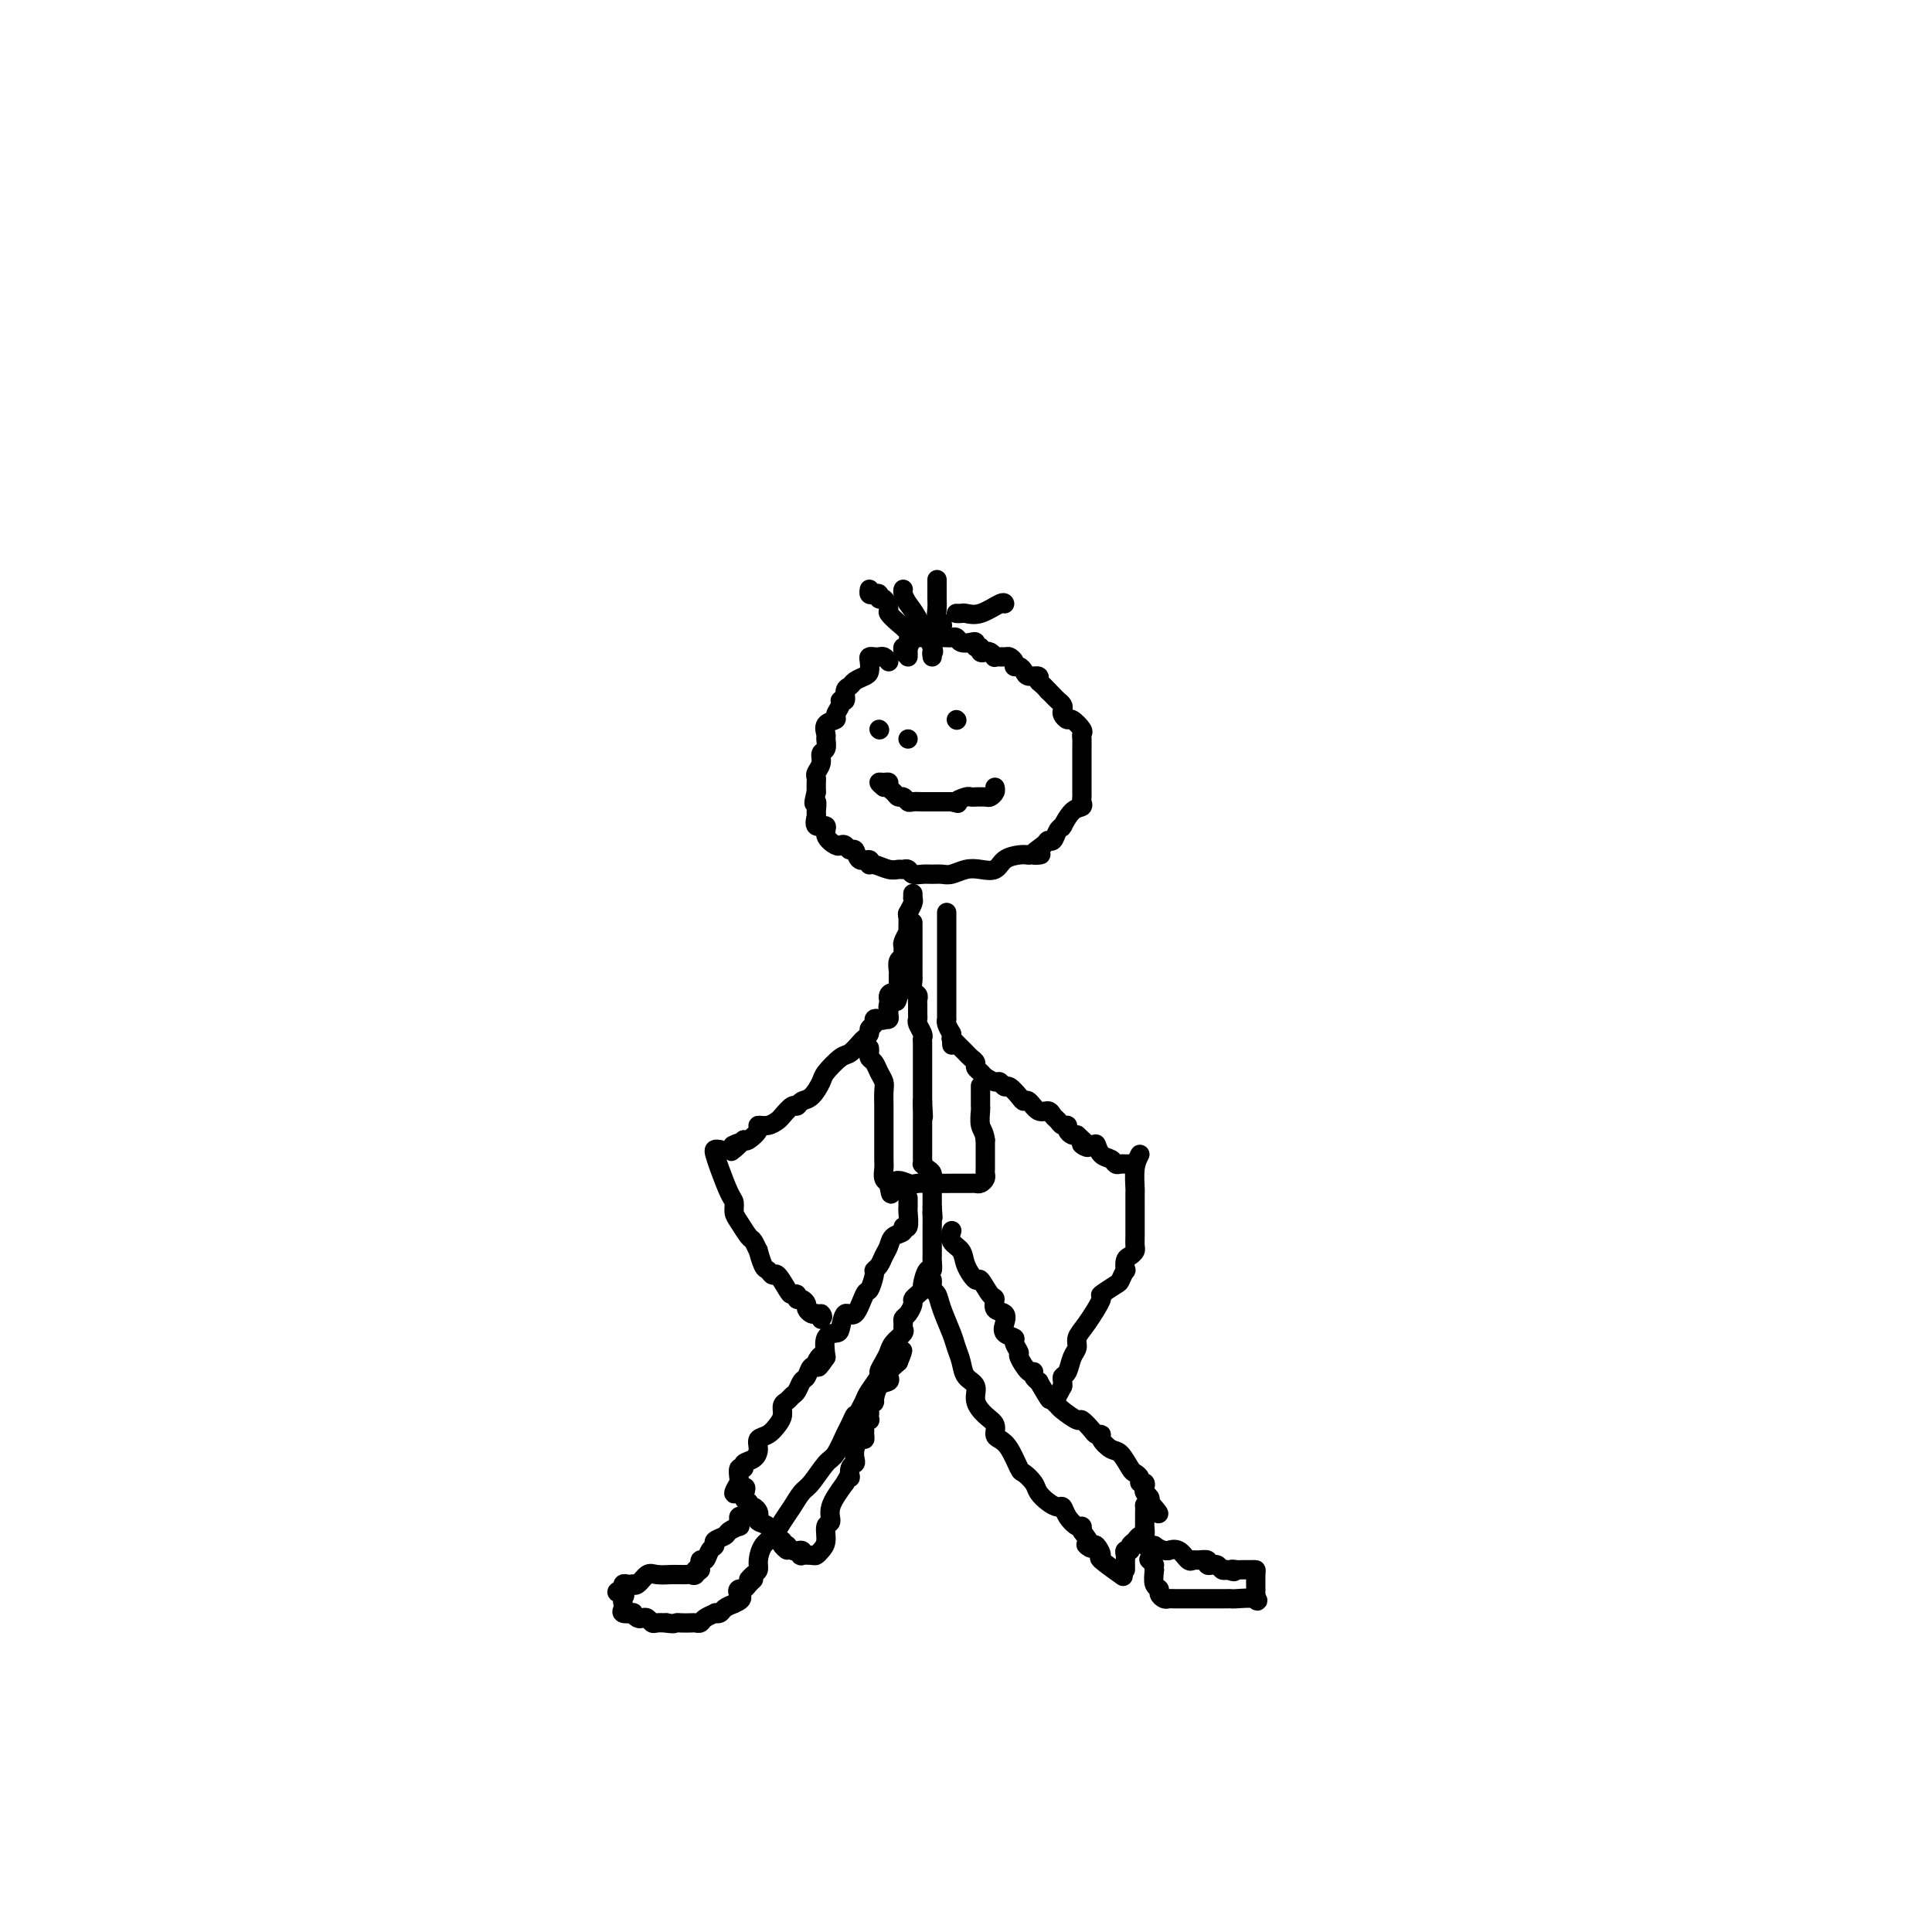 <svg viewBox='0 0 400 400' version='1.1' xmlns='http://www.w3.org/2000/svg' xmlns:xlink='http://www.w3.org/1999/xlink'><g fill='none' stroke='#000000' stroke-width='4' stroke-linecap='round' stroke-linejoin='round'><path d='M184,137c-0.332,-0.422 -0.663,-0.843 -1,-1c-0.337,-0.157 -0.678,-0.049 -1,0c-0.322,0.049 -0.624,0.041 -1,0c-0.376,-0.041 -0.826,-0.113 -1,0c-0.174,0.113 -0.074,0.412 0,1c0.074,0.588 0.121,1.466 0,2c-0.121,0.534 -0.410,0.725 -1,1c-0.590,0.275 -1.483,0.633 -2,1c-0.517,0.367 -0.659,0.741 -1,1c-0.341,0.259 -0.880,0.402 -1,1c-0.120,0.598 0.180,1.652 0,2c-0.180,0.348 -0.840,-0.010 -1,0c-0.160,0.010 0.182,0.388 0,1c-0.182,0.612 -0.886,1.458 -1,2c-0.114,0.542 0.363,0.779 0,1c-0.363,0.221 -1.565,0.426 -2,1c-0.435,0.574 -0.101,1.519 0,2c0.101,0.481 -0.029,0.500 0,1c0.029,0.500 0.218,1.482 0,2c-0.218,0.518 -0.843,0.572 -1,1c-0.157,0.428 0.154,1.231 0,2c-0.154,0.769 -0.773,1.505 -1,2c-0.227,0.495 -0.061,0.749 0,1c0.061,0.251 0.017,0.500 0,1c-0.017,0.500 -0.009,1.250 0,2'/><path d='M169,164c-0.926,3.587 -0.240,2.056 0,2c0.240,-0.056 0.034,1.364 0,2c-0.034,0.636 0.103,0.490 0,1c-0.103,0.510 -0.445,1.678 0,2c0.445,0.322 1.677,-0.202 2,0c0.323,0.202 -0.264,1.130 0,2c0.264,0.870 1.381,1.681 2,2c0.619,0.319 0.742,0.146 1,0c0.258,-0.146 0.651,-0.264 1,0c0.349,0.264 0.653,0.912 1,1c0.347,0.088 0.735,-0.384 1,0c0.265,0.384 0.406,1.623 1,2c0.594,0.377 1.640,-0.109 2,0c0.360,0.109 0.033,0.814 0,1c-0.033,0.186 0.229,-0.147 1,0c0.771,0.147 2.051,0.775 3,1c0.949,0.225 1.567,0.046 2,0c0.433,-0.046 0.682,0.040 1,0c0.318,-0.040 0.704,-0.207 1,0c0.296,0.207 0.501,0.789 1,1c0.499,0.211 1.291,0.053 2,0c0.709,-0.053 1.333,-0.001 2,0c0.667,0.001 1.376,-0.051 2,0c0.624,0.051 1.163,0.203 2,0c0.837,-0.203 1.971,-0.762 3,-1c1.029,-0.238 1.953,-0.155 3,0c1.047,0.155 2.219,0.382 3,0c0.781,-0.382 1.172,-1.372 2,-2c0.828,-0.628 2.094,-0.894 3,-1c0.906,-0.106 1.453,-0.053 2,0'/><path d='M213,177c4.604,-0.361 1.615,0.236 1,0c-0.615,-0.236 1.145,-1.307 2,-2c0.855,-0.693 0.804,-1.010 1,-1c0.196,0.010 0.640,0.345 1,0c0.360,-0.345 0.638,-1.371 1,-2c0.362,-0.629 0.808,-0.861 1,-1c0.192,-0.139 0.128,-0.184 0,0c-0.128,0.184 -0.322,0.596 0,0c0.322,-0.596 1.158,-2.201 2,-3c0.842,-0.799 1.690,-0.792 2,-1c0.310,-0.208 0.083,-0.631 0,-1c-0.083,-0.369 -0.022,-0.683 0,-1c0.022,-0.317 0.006,-0.635 0,-1c-0.006,-0.365 -0.002,-0.777 0,-1c0.002,-0.223 0.000,-0.258 0,-1c-0.000,-0.742 -0.000,-2.190 0,-3c0.000,-0.810 0.000,-0.980 0,-1c-0.000,-0.020 -0.001,0.111 0,0c0.001,-0.111 0.002,-0.462 0,-1c-0.002,-0.538 -0.007,-1.262 0,-2c0.007,-0.738 0.027,-1.489 0,-2c-0.027,-0.511 -0.102,-0.781 0,-1c0.102,-0.219 0.381,-0.387 0,-1c-0.381,-0.613 -1.422,-1.670 -2,-2c-0.578,-0.330 -0.694,0.066 -1,0c-0.306,-0.066 -0.803,-0.595 -1,-1c-0.197,-0.405 -0.094,-0.686 0,-1c0.094,-0.314 0.180,-0.662 0,-1c-0.180,-0.338 -0.625,-0.668 -1,-1c-0.375,-0.332 -0.678,-0.666 -1,-1c-0.322,-0.334 -0.661,-0.667 -1,-1'/><path d='M217,143c-1.565,-1.781 -1.977,-1.735 -2,-2c-0.023,-0.265 0.344,-0.841 0,-1c-0.344,-0.159 -1.398,0.098 -2,0c-0.602,-0.098 -0.753,-0.552 -1,-1c-0.247,-0.448 -0.590,-0.891 -1,-1c-0.410,-0.109 -0.888,0.114 -1,0c-0.112,-0.114 0.143,-0.565 0,-1c-0.143,-0.435 -0.682,-0.852 -1,-1c-0.318,-0.148 -0.413,-0.026 -1,0c-0.587,0.026 -1.664,-0.045 -2,0c-0.336,0.045 0.069,0.204 0,0c-0.069,-0.204 -0.611,-0.772 -1,-1c-0.389,-0.228 -0.626,-0.117 -1,0c-0.374,0.117 -0.887,0.241 -1,0c-0.113,-0.241 0.173,-0.848 0,-1c-0.173,-0.152 -0.806,0.152 -1,0c-0.194,-0.152 0.050,-0.759 0,-1c-0.050,-0.241 -0.394,-0.117 -1,0c-0.606,0.117 -1.475,0.228 -2,0c-0.525,-0.228 -0.708,-0.793 -1,-1c-0.292,-0.207 -0.694,-0.056 -1,0c-0.306,0.056 -0.516,0.016 -1,0c-0.484,-0.016 -1.242,-0.008 -2,0'/><path d='M194,132c-3.676,-1.699 -1.366,-0.448 -1,0c0.366,0.448 -1.212,0.091 -2,0c-0.788,-0.091 -0.785,0.084 -1,0c-0.215,-0.084 -0.646,-0.429 -1,0c-0.354,0.429 -0.631,1.630 -1,2c-0.369,0.370 -0.830,-0.093 -1,0c-0.170,0.093 -0.049,0.741 0,1c0.049,0.259 0.024,0.130 0,0'/><path d='M189,185c0.000,0.000 0.000,1.000 0,1'/><path d='M189,186c0.060,0.262 0.208,0.417 0,1c-0.208,0.583 -0.774,1.595 -1,2c-0.226,0.405 -0.113,0.202 0,0'/><path d='M188,189c-0.154,0.585 -0.040,0.547 0,1c0.040,0.453 0.007,1.396 0,2c-0.007,0.604 0.012,0.869 0,1c-0.012,0.131 -0.056,0.129 0,0c0.056,-0.129 0.212,-0.385 0,0c-0.212,0.385 -0.793,1.412 -1,2c-0.207,0.588 -0.041,0.739 0,1c0.041,0.261 -0.041,0.633 0,1c0.041,0.367 0.207,0.728 0,1c-0.207,0.272 -0.788,0.454 -1,1c-0.212,0.546 -0.057,1.456 0,2c0.057,0.544 0.015,0.723 0,1c-0.015,0.277 -0.004,0.652 0,1c0.004,0.348 0.001,0.671 0,1c-0.001,0.329 -0.000,0.666 0,1c0.000,0.334 0.000,0.667 0,1'/><path d='M186,206c-0.475,2.643 -0.663,0.750 -1,0c-0.337,-0.750 -0.821,-0.356 -1,0c-0.179,0.356 -0.051,0.673 0,1c0.051,0.327 0.026,0.663 0,1'/><path d='M184,208c-0.305,0.491 -0.068,0.720 0,1c0.068,0.280 -0.033,0.611 0,1c0.033,0.389 0.201,0.835 0,1c-0.201,0.165 -0.772,0.047 -1,0c-0.228,-0.047 -0.114,-0.024 0,0'/><path d='M183,211c-0.316,0.477 -0.606,0.169 -1,0c-0.394,-0.169 -0.894,-0.200 -1,0c-0.106,0.200 0.180,0.630 0,1c-0.180,0.370 -0.825,0.681 -1,1c-0.175,0.319 0.120,0.647 0,1c-0.120,0.353 -0.656,0.732 -1,1c-0.344,0.268 -0.497,0.427 -1,1c-0.503,0.573 -1.356,1.562 -2,2c-0.644,0.438 -1.079,0.327 -2,1c-0.921,0.673 -2.327,2.132 -3,3c-0.673,0.868 -0.613,1.145 -1,2c-0.387,0.855 -1.221,2.289 -2,3c-0.779,0.711 -1.503,0.701 -2,1c-0.497,0.299 -0.765,0.907 -1,1c-0.235,0.093 -0.435,-0.329 -1,0c-0.565,0.329 -1.495,1.411 -2,2c-0.505,0.589 -0.587,0.687 -1,1c-0.413,0.313 -1.158,0.841 -2,1c-0.842,0.159 -1.782,-0.050 -2,0c-0.218,0.050 0.288,0.360 0,1c-0.288,0.640 -1.368,1.612 -2,2c-0.632,0.388 -0.816,0.194 -1,0'/><path d='M154,236c-4.655,4.095 -1.792,1.833 -1,1c0.792,-0.833 -0.488,-0.238 -1,0c-0.512,0.238 -0.256,0.119 0,0'/><path d='M196,189c0.000,0.026 0.000,0.051 0,0c0.000,-0.051 -0.000,-0.180 0,0c0.000,0.180 0.000,0.668 0,1c-0.000,0.332 -0.000,0.508 0,1c0.000,0.492 0.000,1.302 0,2c-0.000,0.698 -0.000,1.286 0,2c0.000,0.714 0.000,1.554 0,2c-0.000,0.446 -0.000,0.497 0,1c0.000,0.503 0.000,1.458 0,2c-0.000,0.542 -0.000,0.670 0,1c0.000,0.330 0.000,0.862 0,1c-0.000,0.138 -0.000,-0.117 0,0c0.000,0.117 0.000,0.605 0,1c-0.000,0.395 -0.000,0.697 0,1c0.000,0.303 0.000,0.606 0,1c-0.000,0.394 -0.000,0.879 0,1c0.000,0.121 0.000,-0.123 0,0c-0.000,0.123 -0.000,0.611 0,1c0.000,0.389 0.000,0.678 0,1c-0.000,0.322 -0.001,0.677 0,1c0.001,0.323 0.003,0.614 0,1c-0.003,0.386 -0.011,0.866 0,1c0.011,0.134 0.041,-0.079 0,0c-0.041,0.079 -0.155,0.451 0,1c0.155,0.549 0.577,1.274 1,2'/><path d='M197,214c0.151,4.091 0.029,1.817 0,1c-0.029,-0.817 0.034,-0.177 0,0c-0.034,0.177 -0.164,-0.107 0,0c0.164,0.107 0.622,0.606 1,1c0.378,0.394 0.675,0.683 1,1c0.325,0.317 0.679,0.662 1,1c0.321,0.338 0.610,0.668 1,1c0.390,0.332 0.882,0.668 1,1c0.118,0.332 -0.137,0.662 0,1c0.137,0.338 0.667,0.683 1,1c0.333,0.317 0.469,0.605 1,1c0.531,0.395 1.455,0.897 2,1c0.545,0.103 0.709,-0.192 1,0c0.291,0.192 0.707,0.873 1,1c0.293,0.127 0.462,-0.298 1,0c0.538,0.298 1.443,1.319 2,2c0.557,0.681 0.765,1.023 1,1c0.235,-0.023 0.497,-0.410 1,0c0.503,0.410 1.248,1.616 2,2c0.752,0.384 1.512,-0.056 2,0c0.488,0.056 0.704,0.606 1,1c0.296,0.394 0.671,0.631 1,1c0.329,0.369 0.613,0.870 1,1c0.387,0.130 0.877,-0.109 1,0c0.123,0.109 -0.121,0.568 0,1c0.121,0.432 0.606,0.838 1,1c0.394,0.162 0.697,0.081 1,0'/><path d='M223,235c4.141,3.694 1.495,2.428 1,2c-0.495,-0.428 1.163,-0.020 2,0c0.837,0.020 0.854,-0.348 1,0c0.146,0.348 0.421,1.414 1,2c0.579,0.586 1.460,0.693 2,1c0.540,0.307 0.737,0.814 1,1c0.263,0.186 0.593,0.050 1,0c0.407,-0.050 0.893,-0.013 1,0c0.107,0.013 -0.163,0.004 0,0c0.163,-0.004 0.761,-0.001 1,0c0.239,0.001 0.120,0.001 0,0'/><path d='M189,191c0.000,0.353 0.000,0.705 0,1c-0.000,0.295 -0.000,0.531 0,1c0.000,0.469 0.000,1.171 0,2c-0.000,0.829 -0.000,1.784 0,2c0.000,0.216 0.000,-0.308 0,0c-0.000,0.308 -0.001,1.448 0,2c0.001,0.552 0.004,0.515 0,1c-0.004,0.485 -0.015,1.492 0,2c0.015,0.508 0.057,0.516 0,1c-0.057,0.484 -0.211,1.443 0,2c0.211,0.557 0.789,0.713 1,1c0.211,0.287 0.056,0.706 0,1c-0.056,0.294 -0.011,0.464 0,1c0.011,0.536 -0.011,1.439 0,2c0.011,0.561 0.056,0.779 0,1c-0.056,0.221 -0.211,0.444 0,1c0.211,0.556 0.789,1.445 1,2c0.211,0.555 0.057,0.776 0,1c-0.057,0.224 -0.015,0.450 0,1c0.015,0.550 0.004,1.424 0,2c-0.004,0.576 -0.001,0.856 0,2c0.001,1.144 0.000,3.154 0,4c-0.000,0.846 -0.000,0.527 0,1c0.000,0.473 0.000,1.736 0,3'/><path d='M191,228c0.309,5.918 0.083,2.212 0,1c-0.083,-1.212 -0.022,0.071 0,1c0.022,0.929 0.006,1.506 0,2c-0.006,0.494 -0.002,0.906 0,1c0.002,0.094 0.000,-0.128 0,0c-0.000,0.128 -0.000,0.608 0,1c0.000,0.392 0.000,0.696 0,1c-0.000,0.304 0.000,0.606 0,1c-0.000,0.394 -0.000,0.879 0,1c0.000,0.121 0.000,-0.121 0,0c-0.000,0.121 -0.001,0.606 0,1c0.001,0.394 0.003,0.697 0,1c-0.003,0.303 -0.011,0.605 0,1c0.011,0.395 0.041,0.883 0,1c-0.041,0.117 -0.155,-0.136 0,0c0.155,0.136 0.577,0.662 1,1c0.423,0.338 0.845,0.489 1,1c0.155,0.511 0.041,1.383 0,2c-0.041,0.617 -0.011,0.980 0,1c0.011,0.020 0.003,-0.302 0,0c-0.003,0.302 -0.001,1.229 0,2c0.001,0.771 0.000,1.385 0,2'/><path d='M193,250c0.309,3.597 0.083,1.590 0,1c-0.083,-0.590 -0.022,0.236 0,1c0.022,0.764 0.006,1.465 0,2c-0.006,0.535 -0.002,0.903 0,1c0.002,0.097 0.000,-0.076 0,0c-0.000,0.076 -0.000,0.400 0,1c0.000,0.600 0.001,1.475 0,2c-0.001,0.525 -0.003,0.698 0,1c0.003,0.302 0.011,0.732 0,1c-0.011,0.268 -0.041,0.372 0,1c0.041,0.628 0.152,1.779 0,2c-0.152,0.221 -0.566,-0.487 -1,0c-0.434,0.487 -0.886,2.171 -1,3c-0.114,0.829 0.110,0.803 0,1c-0.110,0.197 -0.555,0.616 -1,1c-0.445,0.384 -0.890,0.733 -1,1c-0.110,0.267 0.114,0.453 0,1c-0.114,0.547 -0.565,1.455 -1,2c-0.435,0.545 -0.855,0.726 -1,1c-0.145,0.274 -0.014,0.640 0,1c0.014,0.360 -0.090,0.715 0,1c0.090,0.285 0.374,0.500 0,1c-0.374,0.500 -1.405,1.284 -2,2c-0.595,0.716 -0.755,1.364 -1,2c-0.245,0.636 -0.577,1.259 -1,2c-0.423,0.741 -0.938,1.601 -1,2c-0.062,0.399 0.330,0.338 0,1c-0.330,0.662 -1.380,2.046 -2,3c-0.620,0.954 -0.810,1.477 -1,2'/><path d='M179,290c-2.567,5.061 -1.985,3.213 -2,3c-0.015,-0.213 -0.627,1.211 -1,2c-0.373,0.789 -0.509,0.945 -1,2c-0.491,1.055 -1.339,3.010 -2,4c-0.661,0.990 -1.136,1.016 -2,2c-0.864,0.984 -2.118,2.925 -3,4c-0.882,1.075 -1.392,1.284 -2,2c-0.608,0.716 -1.316,1.939 -2,3c-0.684,1.061 -1.345,1.962 -2,3c-0.655,1.038 -1.303,2.214 -2,3c-0.697,0.786 -1.444,1.181 -2,2c-0.556,0.819 -0.920,2.062 -1,3c-0.080,0.938 0.123,1.571 0,2c-0.123,0.429 -0.572,0.654 -1,1c-0.428,0.346 -0.837,0.813 -1,1c-0.163,0.187 -0.082,0.093 0,0'/><path d='M193,265c0.026,0.325 0.052,0.650 0,1c-0.052,0.350 -0.183,0.726 0,1c0.183,0.274 0.679,0.446 1,1c0.321,0.554 0.466,1.489 1,3c0.534,1.511 1.458,3.597 2,5c0.542,1.403 0.704,2.122 1,3c0.296,0.878 0.726,1.916 1,3c0.274,1.084 0.393,2.216 1,3c0.607,0.784 1.703,1.222 2,2c0.297,0.778 -0.205,1.896 0,3c0.205,1.104 1.118,2.194 2,3c0.882,0.806 1.732,1.327 2,2c0.268,0.673 -0.045,1.499 0,2c0.045,0.501 0.450,0.676 1,1c0.550,0.324 1.246,0.797 2,2c0.754,1.203 1.567,3.138 2,4c0.433,0.862 0.487,0.652 1,1c0.513,0.348 1.486,1.255 2,2c0.514,0.745 0.571,1.330 1,2c0.429,0.670 1.232,1.427 2,2c0.768,0.573 1.502,0.962 2,1c0.498,0.038 0.761,-0.274 1,0c0.239,0.274 0.456,1.135 1,2c0.544,0.865 1.416,1.733 2,2c0.584,0.267 0.881,-0.067 1,0c0.119,0.067 0.059,0.533 0,1'/><path d='M224,317c3.580,4.848 1.530,3.468 1,3c-0.530,-0.468 0.461,-0.023 1,0c0.539,0.023 0.625,-0.375 1,0c0.375,0.375 1.039,1.523 1,2c-0.039,0.477 -0.780,0.282 0,1c0.780,0.718 3.080,2.348 4,3c0.920,0.652 0.460,0.326 0,0'/><path d='M188,136c0.012,-0.245 0.024,-0.489 0,-1c-0.024,-0.511 -0.083,-1.287 0,-2c0.083,-0.713 0.307,-1.362 0,-2c-0.307,-0.638 -1.144,-1.266 -2,-2c-0.856,-0.734 -1.731,-1.573 -2,-2c-0.269,-0.427 0.069,-0.440 0,-1c-0.069,-0.560 -0.544,-1.666 -1,-2c-0.456,-0.334 -0.893,0.103 -1,0c-0.107,-0.103 0.115,-0.746 0,-1c-0.115,-0.254 -0.567,-0.120 -1,0c-0.433,0.120 -0.847,0.225 -1,0c-0.153,-0.225 -0.044,-0.778 0,-1c0.044,-0.222 0.022,-0.111 0,0'/><path d='M193,136c-0.077,-0.471 -0.154,-0.942 0,-1c0.154,-0.058 0.539,0.296 0,-1c-0.539,-1.296 -2.001,-4.242 -3,-6c-0.999,-1.758 -1.536,-2.327 -2,-3c-0.464,-0.673 -0.856,-1.450 -1,-2c-0.144,-0.550 -0.041,-0.871 0,-1c0.041,-0.129 0.021,-0.064 0,0'/><path d='M195,130c0.113,-0.355 0.226,-0.710 0,-1c-0.226,-0.290 -0.793,-0.515 -1,-1c-0.207,-0.485 -0.056,-1.230 0,-2c0.056,-0.770 0.015,-1.565 0,-2c-0.015,-0.435 -0.004,-0.508 0,-1c0.004,-0.492 0.001,-1.402 0,-2c-0.001,-0.598 -0.000,-0.885 0,-1c0.000,-0.115 0.000,-0.057 0,0'/><path d='M198,127c0.370,0.016 0.740,0.032 1,0c0.260,-0.032 0.409,-0.114 1,0c0.591,0.114 1.622,0.422 3,0c1.378,-0.422 3.102,-1.575 4,-2c0.898,-0.425 0.971,-0.121 1,0c0.029,0.121 0.015,0.061 0,0'/><path d='M182,151c0.000,0.000 0.100,0.100 0.1,0.1'/><path d='M188,153c0.000,0.000 0.000,0.000 0,0c0.000,0.000 0.000,0.000 0,0'/><path d='M198,149c0.000,0.000 0.100,0.100 0.1,0.1'/><path d='M183,163c-0.504,-0.429 -1.008,-0.858 -1,-1c0.008,-0.142 0.527,0.005 1,0c0.473,-0.005 0.900,-0.160 1,0c0.100,0.160 -0.128,0.635 0,1c0.128,0.365 0.611,0.620 1,1c0.389,0.380 0.685,0.887 1,1c0.315,0.113 0.647,-0.166 1,0c0.353,0.166 0.725,0.776 1,1c0.275,0.224 0.454,0.060 1,0c0.546,-0.060 1.459,-0.016 2,0c0.541,0.016 0.708,0.004 1,0c0.292,-0.004 0.707,-0.001 1,0c0.293,0.001 0.463,0.000 1,0c0.537,-0.000 1.439,-0.000 2,0c0.561,0.000 0.780,0.000 1,0'/><path d='M197,166c2.282,0.525 0.988,0.337 1,0c0.012,-0.337 1.331,-0.823 2,-1c0.669,-0.177 0.690,-0.047 1,0c0.310,0.047 0.910,0.010 1,0c0.090,-0.010 -0.330,0.008 0,0c0.330,-0.008 1.409,-0.041 2,0c0.591,0.041 0.695,0.155 1,0c0.305,-0.155 0.813,-0.580 1,-1c0.187,-0.420 0.053,-0.834 0,-1c-0.053,-0.166 -0.027,-0.083 0,0'/><path d='M180,217c0.024,0.327 0.049,0.654 0,1c-0.049,0.346 -0.171,0.710 0,1c0.171,0.290 0.634,0.505 1,1c0.366,0.495 0.634,1.268 1,2c0.366,0.732 0.830,1.423 1,2c0.170,0.577 0.046,1.042 0,2c-0.046,0.958 -0.012,2.411 0,3c0.012,0.589 0.003,0.314 0,1c-0.003,0.686 -0.001,2.333 0,3c0.001,0.667 0.001,0.352 0,1c-0.001,0.648 -0.001,2.257 0,3c0.001,0.743 0.004,0.620 0,1c-0.004,0.380 -0.015,1.265 0,2c0.015,0.735 0.056,1.321 0,2c-0.056,0.679 -0.207,1.452 0,2c0.207,0.548 0.774,0.871 1,1c0.226,0.129 0.113,0.065 0,0'/><path d='M184,245c0.687,4.332 0.405,1.161 1,0c0.595,-1.161 2.065,-0.311 3,0c0.935,0.311 1.333,0.083 2,0c0.667,-0.083 1.604,-0.023 3,0c1.396,0.023 3.253,0.007 4,0c0.747,-0.007 0.386,-0.005 1,0c0.614,0.005 2.203,0.012 3,0c0.797,-0.012 0.802,-0.045 1,0c0.198,0.045 0.589,0.166 1,0c0.411,-0.166 0.842,-0.621 1,-1c0.158,-0.379 0.042,-0.682 0,-1c-0.042,-0.318 -0.011,-0.652 0,-1c0.011,-0.348 0.003,-0.712 0,-1c-0.003,-0.288 -0.001,-0.501 0,-1c0.001,-0.499 0.000,-1.286 0,-2c-0.000,-0.714 -0.000,-1.357 0,-2'/><path d='M204,236c-0.226,-1.747 -0.793,-2.116 -1,-3c-0.207,-0.884 -0.056,-2.283 0,-3c0.056,-0.717 0.015,-0.753 0,-1c-0.015,-0.247 -0.004,-0.705 0,-1c0.004,-0.295 0.001,-0.425 0,-1c-0.001,-0.575 -0.000,-1.593 0,-2c0.000,-0.407 0.000,-0.204 0,0'/><path d='M188,248c-0.002,0.315 -0.005,0.630 0,1c0.005,0.370 0.017,0.796 0,1c-0.017,0.204 -0.064,0.186 0,1c0.064,0.814 0.238,2.459 0,3c-0.238,0.541 -0.890,-0.021 -1,0c-0.110,0.021 0.322,0.625 0,1c-0.322,0.375 -1.397,0.521 -2,1c-0.603,0.479 -0.735,1.292 -1,2c-0.265,0.708 -0.663,1.311 -1,2c-0.337,0.689 -0.614,1.462 -1,2c-0.386,0.538 -0.880,0.839 -1,1c-0.120,0.161 0.133,0.180 0,1c-0.133,0.820 -0.652,2.440 -1,3c-0.348,0.560 -0.526,0.059 -1,1c-0.474,0.941 -1.245,3.325 -2,4c-0.755,0.675 -1.495,-0.358 -2,0c-0.505,0.358 -0.774,2.106 -1,3c-0.226,0.894 -0.407,0.933 -1,1c-0.593,0.067 -1.598,0.162 -2,1c-0.402,0.838 -0.201,2.419 0,4'/><path d='M171,281c-2.792,4.135 -1.273,0.971 -1,0c0.273,-0.971 -0.700,0.249 -1,1c-0.300,0.751 0.074,1.031 0,1c-0.074,-0.031 -0.597,-0.373 -1,0c-0.403,0.373 -0.685,1.462 -1,2c-0.315,0.538 -0.663,0.524 -1,1c-0.337,0.476 -0.664,1.440 -1,2c-0.336,0.560 -0.681,0.716 -1,1c-0.319,0.284 -0.613,0.696 -1,1c-0.387,0.304 -0.868,0.500 -1,1c-0.132,0.500 0.084,1.302 0,2c-0.084,0.698 -0.469,1.290 -1,2c-0.531,0.710 -1.208,1.538 -2,2c-0.792,0.462 -1.700,0.559 -2,1c-0.300,0.441 0.007,1.227 0,2c-0.007,0.773 -0.328,1.534 -1,2c-0.672,0.466 -1.697,0.636 -2,1c-0.303,0.364 0.115,0.922 0,1c-0.115,0.078 -0.762,-0.325 -1,0c-0.238,0.325 -0.068,1.379 0,2c0.068,0.621 0.034,0.811 0,1'/><path d='M153,307c-2.541,4.139 0.107,1.486 1,1c0.893,-0.486 0.033,1.193 0,2c-0.033,0.807 0.762,0.741 1,1c0.238,0.259 -0.082,0.843 0,1c0.082,0.157 0.565,-0.114 1,0c0.435,0.114 0.824,0.611 1,1c0.176,0.389 0.141,0.668 0,1c-0.141,0.332 -0.388,0.715 0,1c0.388,0.285 1.411,0.471 2,1c0.589,0.529 0.746,1.399 1,2c0.254,0.601 0.607,0.931 1,1c0.393,0.069 0.827,-0.123 1,0c0.173,0.123 0.087,0.562 0,1'/><path d='M162,320c1.590,1.946 1.065,0.311 1,0c-0.065,-0.311 0.329,0.701 1,1c0.671,0.299 1.619,-0.115 2,0c0.381,0.115 0.196,0.760 0,1c-0.196,0.240 -0.402,0.074 0,0c0.402,-0.074 1.413,-0.055 2,0c0.587,0.055 0.750,0.146 1,0c0.250,-0.146 0.587,-0.530 1,-1c0.413,-0.470 0.904,-1.027 1,-2c0.096,-0.973 -0.201,-2.364 0,-3c0.201,-0.636 0.900,-0.517 1,-1c0.100,-0.483 -0.400,-1.566 0,-3c0.400,-1.434 1.700,-3.217 3,-5'/><path d='M175,307c1.171,-2.439 1.098,-1.037 1,-1c-0.098,0.037 -0.220,-1.290 0,-2c0.220,-0.710 0.781,-0.802 1,-1c0.219,-0.198 0.097,-0.501 0,-1c-0.097,-0.499 -0.169,-1.195 0,-2c0.169,-0.805 0.580,-1.721 1,-2c0.420,-0.279 0.848,0.079 1,0c0.152,-0.079 0.027,-0.595 0,-1c-0.027,-0.405 0.045,-0.700 0,-1c-0.045,-0.300 -0.208,-0.604 0,-1c0.208,-0.396 0.787,-0.884 1,-1c0.213,-0.116 0.061,0.140 0,0c-0.061,-0.140 -0.031,-0.676 0,-1c0.031,-0.324 0.063,-0.437 0,-1c-0.063,-0.563 -0.219,-1.575 0,-2c0.219,-0.425 0.815,-0.261 1,0c0.185,0.261 -0.042,0.620 0,0c0.042,-0.620 0.351,-2.218 1,-3c0.649,-0.782 1.636,-0.748 2,-1c0.364,-0.252 0.103,-0.791 0,-1c-0.103,-0.209 -0.048,-0.087 0,0c0.048,0.087 0.090,0.139 0,0c-0.090,-0.139 -0.311,-0.468 0,-1c0.311,-0.532 1.156,-1.266 2,-2'/><path d='M186,282c1.711,-4.111 0.489,-1.889 0,-1c-0.489,0.889 -0.244,0.444 0,0'/><path d='M197,255c0.057,-0.183 0.113,-0.366 0,0c-0.113,0.366 -0.396,1.283 0,2c0.396,0.717 1.472,1.236 2,2c0.528,0.764 0.510,1.772 1,3c0.490,1.228 1.488,2.676 2,3c0.512,0.324 0.537,-0.475 1,0c0.463,0.475 1.364,2.224 2,3c0.636,0.776 1.005,0.579 1,1c-0.005,0.421 -0.386,1.461 0,2c0.386,0.539 1.538,0.577 2,1c0.462,0.423 0.233,1.231 0,2c-0.233,0.769 -0.471,1.499 0,2c0.471,0.501 1.649,0.773 2,1c0.351,0.227 -0.126,0.410 0,1c0.126,0.590 0.856,1.586 1,2c0.144,0.414 -0.297,0.244 0,1c0.297,0.756 1.334,2.437 2,3c0.666,0.563 0.962,0.006 1,0c0.038,-0.006 -0.182,0.537 0,1c0.182,0.463 0.766,0.847 1,1c0.234,0.153 0.117,0.077 0,0'/><path d='M215,286c3.192,5.429 2.173,3.501 2,3c-0.173,-0.501 0.502,0.424 1,1c0.498,0.576 0.820,0.802 1,1c0.180,0.198 0.219,0.369 1,1c0.781,0.631 2.305,1.724 3,2c0.695,0.276 0.563,-0.264 1,0c0.437,0.264 1.444,1.332 2,2c0.556,0.668 0.663,0.936 1,1c0.337,0.064 0.906,-0.078 1,0c0.094,0.078 -0.288,0.374 0,1c0.288,0.626 1.244,1.582 2,2c0.756,0.418 1.312,0.298 2,1c0.688,0.702 1.509,2.226 2,3c0.491,0.774 0.654,0.799 1,1c0.346,0.201 0.876,0.579 1,1c0.124,0.421 -0.159,0.886 0,1c0.159,0.114 0.761,-0.124 1,0c0.239,0.124 0.116,0.611 0,1c-0.116,0.389 -0.223,0.682 0,1c0.223,0.318 0.778,0.662 1,1c0.222,0.338 0.111,0.669 0,1'/><path d='M238,311c3.619,4.108 1.166,1.879 0,1c-1.166,-0.879 -1.045,-0.409 -1,0c0.045,0.409 0.013,0.759 0,1c-0.013,0.241 -0.006,0.375 0,1c0.006,0.625 0.013,1.740 0,2c-0.013,0.260 -0.046,-0.334 0,0c0.046,0.334 0.171,1.596 0,2c-0.171,0.404 -0.638,-0.050 -1,0c-0.362,0.050 -0.619,0.605 -1,1c-0.381,0.395 -0.887,0.631 -1,1c-0.113,0.369 0.166,0.872 0,1c-0.166,0.128 -0.776,-0.120 -1,0c-0.224,0.120 -0.060,0.607 0,1c0.060,0.393 0.016,0.693 0,1c-0.016,0.307 -0.004,0.621 0,1c0.004,0.379 0.001,0.823 0,1c-0.001,0.177 -0.001,0.089 0,0'/><path d='M237,318c0.044,0.311 0.089,0.622 0,1c-0.089,0.378 -0.311,0.822 0,1c0.311,0.178 1.156,0.089 2,0'/><path d='M239,320c0.695,0.538 1.433,0.884 2,1c0.567,0.116 0.964,0.003 1,0c0.036,-0.003 -0.290,0.105 0,0c0.290,-0.105 1.196,-0.421 2,0c0.804,0.421 1.507,1.581 2,2c0.493,0.419 0.777,0.098 1,0c0.223,-0.098 0.385,0.027 1,0c0.615,-0.027 1.685,-0.204 2,0c0.315,0.204 -0.123,0.790 0,1c0.123,0.210 0.806,0.042 1,0c0.194,-0.042 -0.103,0.040 0,0c0.103,-0.040 0.605,-0.203 1,0c0.395,0.203 0.684,0.772 1,1c0.316,0.228 0.658,0.114 1,0'/><path d='M254,325c2.495,0.773 1.233,0.207 1,0c-0.233,-0.207 0.565,-0.055 1,0c0.435,0.055 0.509,0.012 1,0c0.491,-0.012 1.400,0.006 2,0c0.600,-0.006 0.893,-0.037 1,0c0.107,0.037 0.029,0.143 0,1c-0.029,0.857 -0.008,2.467 0,3c0.008,0.533 0.002,-0.010 0,0c-0.002,0.010 -0.001,0.574 0,1c0.001,0.426 0.000,0.713 0,1'/><path d='M260,331c0.229,0.928 0.801,0.249 0,0c-0.801,-0.249 -2.974,-0.067 -4,0c-1.026,0.067 -0.903,0.018 -1,0c-0.097,-0.018 -0.414,-0.005 -1,0c-0.586,0.005 -1.442,0.001 -2,0c-0.558,-0.001 -0.818,-0.000 -1,0c-0.182,0.000 -0.286,0.000 -1,0c-0.714,-0.000 -2.037,-0.000 -3,0c-0.963,0.000 -1.567,0.001 -2,0c-0.433,-0.001 -0.694,-0.003 -1,0c-0.306,0.003 -0.655,0.012 -1,0c-0.345,-0.012 -0.685,-0.043 -1,0c-0.315,0.043 -0.607,0.161 -1,0c-0.393,-0.161 -0.889,-0.600 -1,-1c-0.111,-0.400 0.162,-0.762 0,-1c-0.162,-0.238 -0.761,-0.354 -1,-1c-0.239,-0.646 -0.120,-1.823 0,-3'/><path d='M239,325c-0.250,-1.095 0.125,-0.833 0,-1c-0.125,-0.167 -0.750,-0.762 -1,-1c-0.250,-0.238 -0.125,-0.119 0,0'/><path d='M154,314c-0.427,-0.081 -0.853,-0.162 -1,0c-0.147,0.162 -0.013,0.568 0,1c0.013,0.432 -0.095,0.889 0,1c0.095,0.111 0.394,-0.125 0,0c-0.394,0.125 -1.482,0.609 -2,1c-0.518,0.391 -0.467,0.687 -1,1c-0.533,0.313 -1.649,0.643 -2,1c-0.351,0.357 0.063,0.742 0,1c-0.063,0.258 -0.605,0.389 -1,1c-0.395,0.611 -0.645,1.703 -1,2c-0.355,0.297 -0.816,-0.201 -1,0c-0.184,0.201 -0.092,1.100 0,2'/><path d='M145,325c-1.632,1.641 -1.210,0.244 -1,0c0.210,-0.244 0.210,0.667 0,1c-0.210,0.333 -0.630,0.089 -1,0c-0.370,-0.089 -0.689,-0.024 -1,0c-0.311,0.024 -0.615,0.007 -1,0c-0.385,-0.007 -0.851,-0.004 -1,0c-0.149,0.004 0.020,0.009 0,0c-0.020,-0.009 -0.230,-0.030 -1,0c-0.770,0.030 -2.100,0.113 -3,0c-0.900,-0.113 -1.368,-0.422 -2,0c-0.632,0.422 -1.427,1.576 -2,2c-0.573,0.424 -0.924,0.117 -1,0c-0.076,-0.117 0.123,-0.045 0,0c-0.123,0.045 -0.569,0.064 -1,0c-0.431,-0.064 -0.847,-0.209 -1,0c-0.153,0.209 -0.044,0.774 0,1c0.044,0.226 0.022,0.113 0,0'/><path d='M129,329c-2.476,0.798 -0.665,0.792 0,1c0.665,0.208 0.186,0.630 0,1c-0.186,0.370 -0.079,0.686 0,1c0.079,0.314 0.129,0.624 0,1c-0.129,0.376 -0.438,0.819 0,1c0.438,0.181 1.623,0.100 2,0c0.377,-0.100 -0.053,-0.219 0,0c0.053,0.219 0.591,0.777 1,1c0.409,0.223 0.690,0.112 1,0c0.310,-0.112 0.650,-0.226 1,0c0.350,0.226 0.710,0.792 1,1c0.290,0.208 0.512,0.060 1,0c0.488,-0.060 1.244,-0.030 2,0'/><path d='M138,336c1.504,0.310 1.765,0.084 2,0c0.235,-0.084 0.443,-0.025 1,0c0.557,0.025 1.464,0.017 2,0c0.536,-0.017 0.703,-0.043 1,0c0.297,0.043 0.724,0.156 1,0c0.276,-0.156 0.402,-0.581 1,-1c0.598,-0.419 1.669,-0.833 2,-1c0.331,-0.167 -0.076,-0.086 0,0c0.076,0.086 0.636,0.177 1,0c0.364,-0.177 0.533,-0.622 1,-1c0.467,-0.378 1.234,-0.689 2,-1'/><path d='M152,332c2.405,-1.008 1.419,-1.528 1,-2c-0.419,-0.472 -0.270,-0.897 0,-1c0.270,-0.103 0.660,0.117 1,0c0.340,-0.117 0.630,-0.570 1,-1c0.370,-0.430 0.820,-0.837 1,-1c0.180,-0.163 0.090,-0.081 0,0'/><path d='M236,239c-0.423,0.826 -0.845,1.652 -1,3c-0.155,1.348 -0.041,3.218 0,4c0.041,0.782 0.011,0.475 0,1c-0.011,0.525 -0.002,1.881 0,3c0.002,1.119 -0.002,2.002 0,3c0.002,0.998 0.011,2.111 0,3c-0.011,0.889 -0.042,1.553 0,2c0.042,0.447 0.156,0.678 0,1c-0.156,0.322 -0.581,0.734 -1,1c-0.419,0.266 -0.831,0.384 -1,1c-0.169,0.616 -0.096,1.728 0,2c0.096,0.272 0.214,-0.296 0,0c-0.214,0.296 -0.760,1.454 -1,2c-0.240,0.546 -0.173,0.478 -1,1c-0.827,0.522 -2.546,1.635 -3,2c-0.454,0.365 0.359,-0.017 0,1c-0.359,1.017 -1.889,3.432 -3,5c-1.111,1.568 -1.804,2.290 -2,3c-0.196,0.710 0.105,1.409 0,2c-0.105,0.591 -0.617,1.076 -1,2c-0.383,0.924 -0.639,2.289 -1,3c-0.361,0.711 -0.828,0.768 -1,1c-0.172,0.232 -0.049,0.638 0,1c0.049,0.362 0.025,0.681 0,1'/><path d='M220,287c-2.500,4.667 -1.250,2.333 0,0'/><path d='M149,238c-0.406,-0.059 -0.813,-0.119 -1,0c-0.187,0.119 -0.156,0.416 0,1c0.156,0.584 0.436,1.453 1,3c0.564,1.547 1.412,3.770 2,5c0.588,1.230 0.917,1.466 1,2c0.083,0.534 -0.079,1.367 0,2c0.079,0.633 0.399,1.067 1,2c0.601,0.933 1.485,2.366 2,3c0.515,0.634 0.663,0.470 1,1c0.337,0.530 0.864,1.754 1,2c0.136,0.246 -0.119,-0.487 0,0c0.119,0.487 0.613,2.193 1,3c0.387,0.807 0.667,0.714 1,1c0.333,0.286 0.720,0.951 1,1c0.280,0.049 0.452,-0.519 1,0c0.548,0.519 1.470,2.124 2,3c0.530,0.876 0.668,1.022 1,1c0.332,-0.022 0.859,-0.213 1,0c0.141,0.213 -0.103,0.831 0,1c0.103,0.169 0.552,-0.112 1,0c0.448,0.112 0.893,0.618 1,1c0.107,0.382 -0.125,0.641 0,1c0.125,0.359 0.607,0.817 1,1c0.393,0.183 0.696,0.092 1,0'/><path d='M169,272c1.929,1.488 1.250,0.208 1,0c-0.250,-0.208 -0.071,0.655 0,1c0.071,0.345 0.036,0.173 0,0'/></g>
</svg>